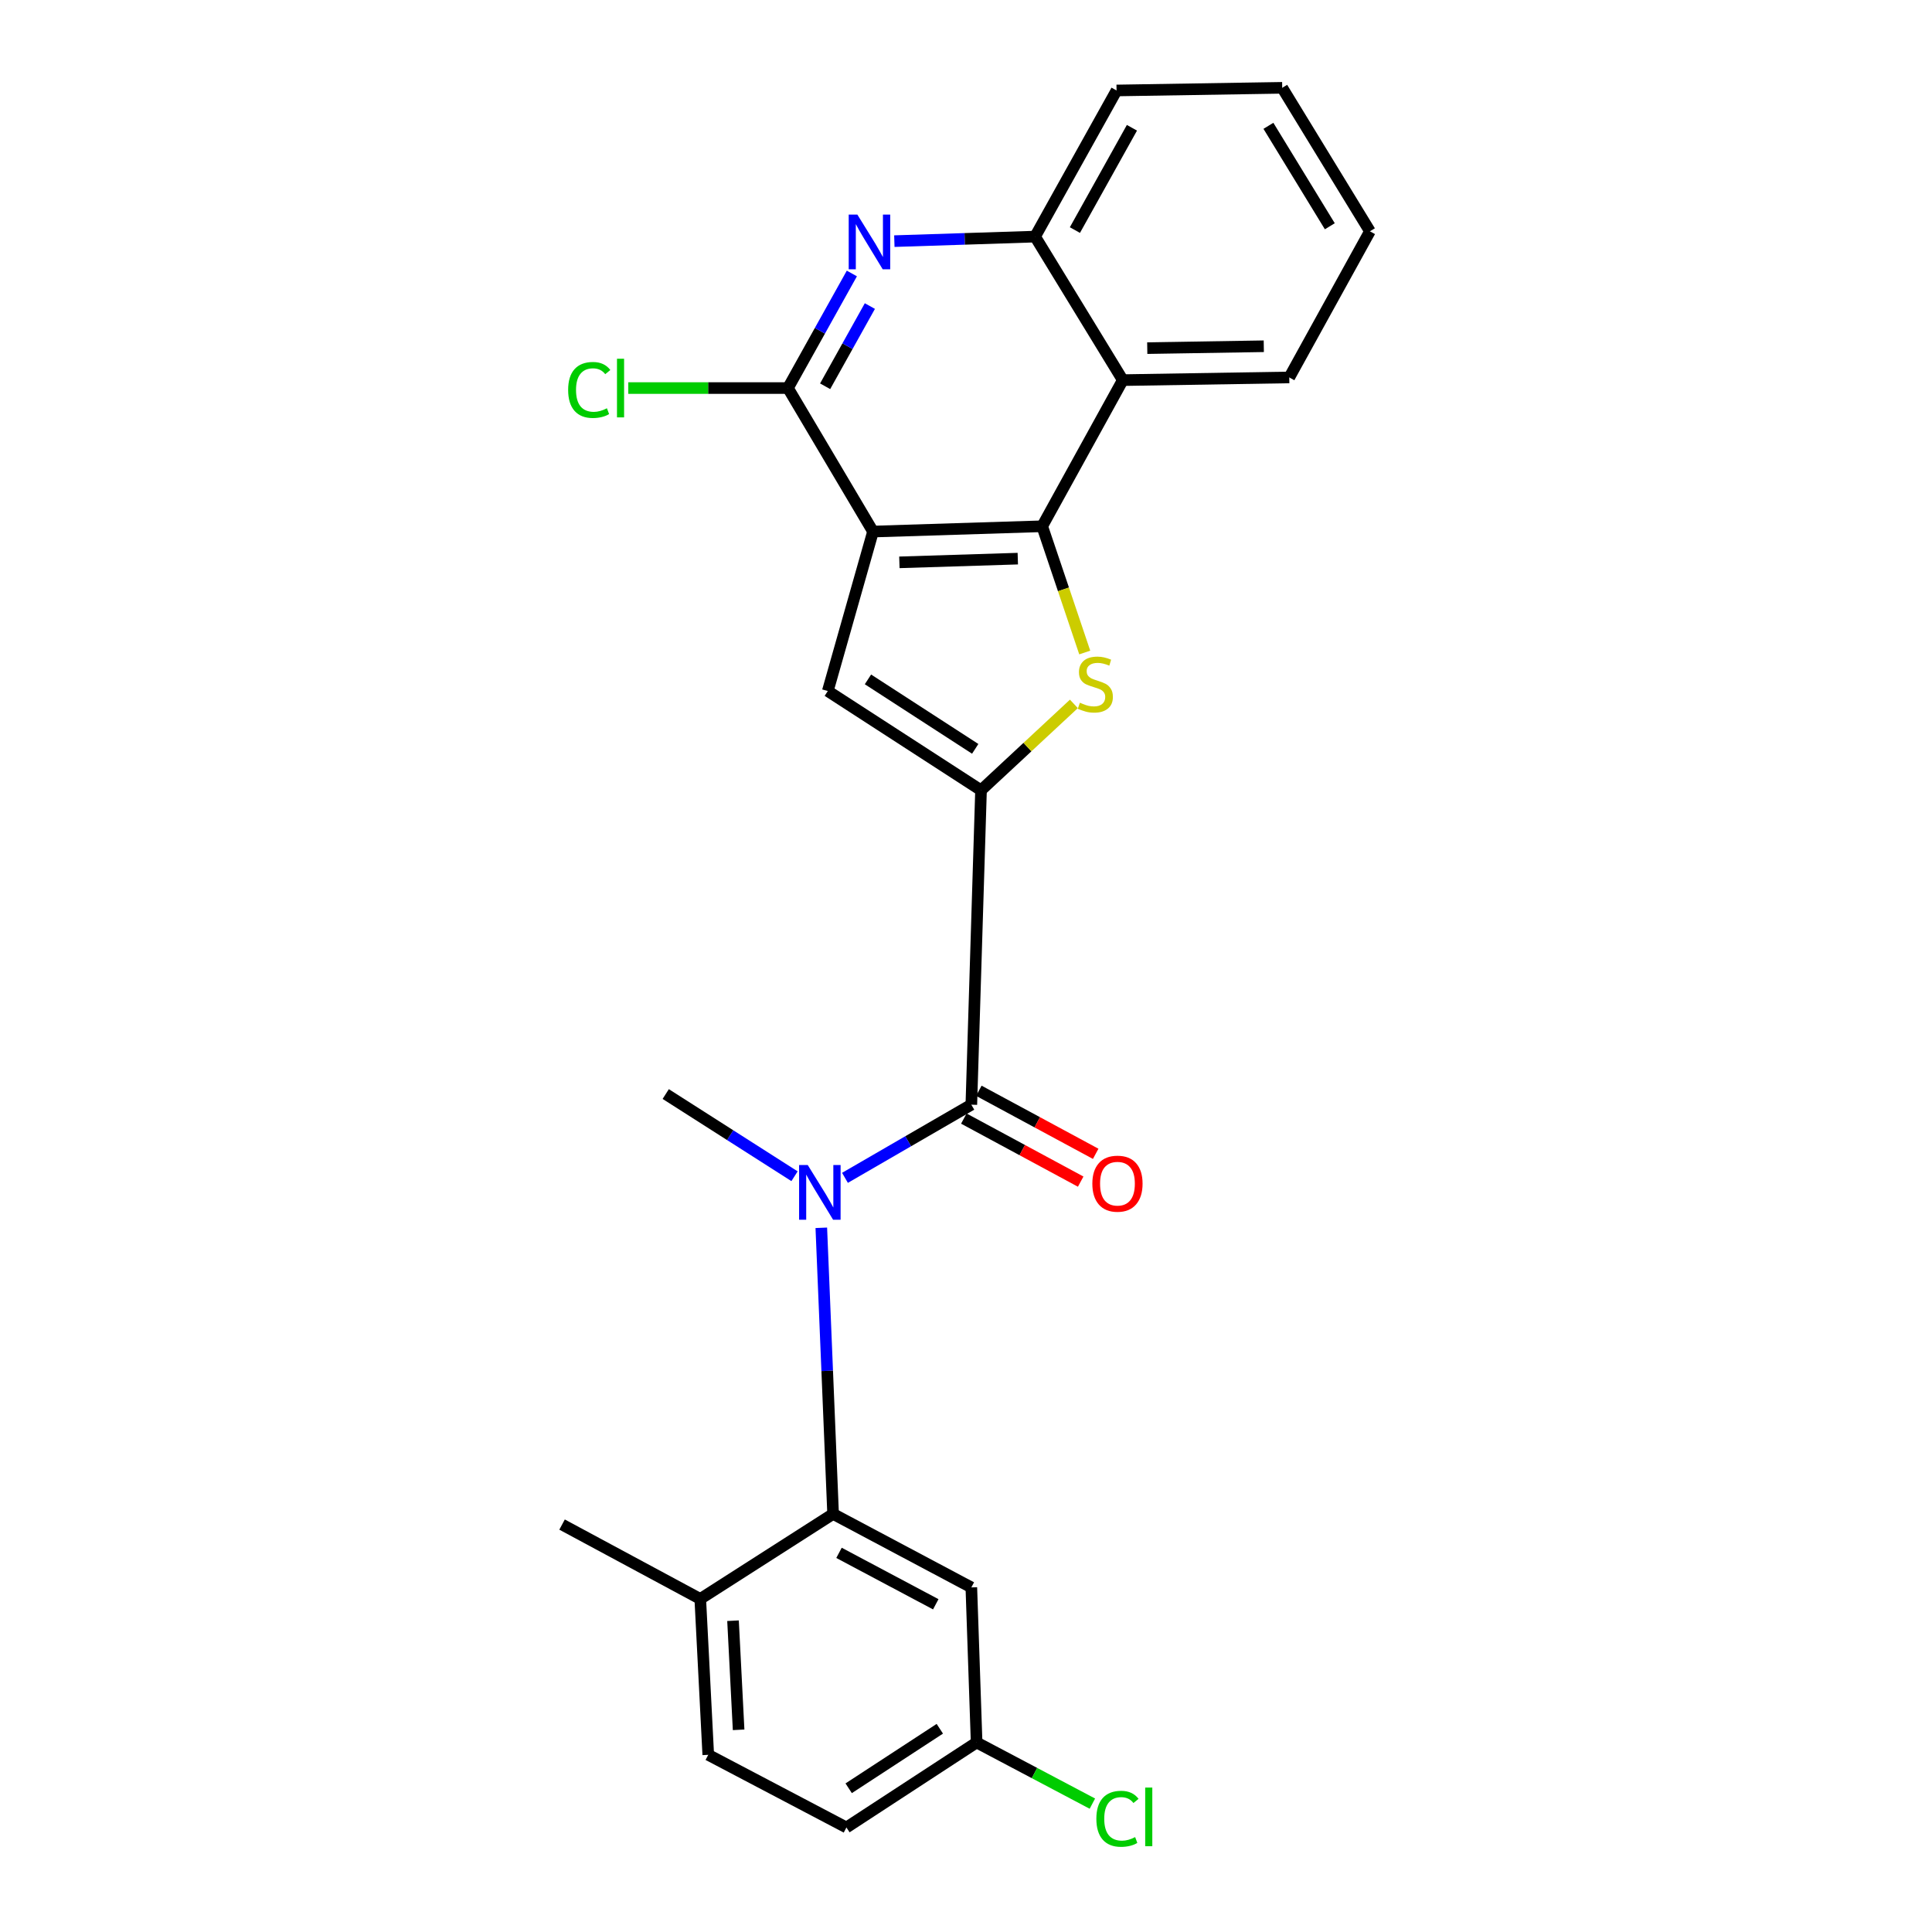 <?xml version='1.0' encoding='iso-8859-1'?>
<svg version='1.1' baseProfile='full'
              xmlns='http://www.w3.org/2000/svg'
                      xmlns:rdkit='http://www.rdkit.org/xml'
                      xmlns:xlink='http://www.w3.org/1999/xlink'
                  xml:space='preserve'
width='1000px' height='1000px' viewBox='0 0 1000 1000'>
<!-- END OF HEADER -->
<rect style='opacity:1.0;fill:#FFFFFF;stroke:none' width='1000' height='1000' x='0' y='0'> </rect>
<path class='bond-1' d='M 451.872,275.136 L 539.433,272.392' style='fill:none;fill-rule:evenodd;stroke:#000000;stroke-width:6px;stroke-linecap:butt;stroke-linejoin:miter;stroke-opacity:1' />
<path class='bond-1' d='M 465.519,291.071 L 526.811,289.15' style='fill:none;fill-rule:evenodd;stroke:#000000;stroke-width:6px;stroke-linecap:butt;stroke-linejoin:miter;stroke-opacity:1' />
<path class='bond-3' d='M 451.872,275.136 L 428.467,357.672' style='fill:none;fill-rule:evenodd;stroke:#000000;stroke-width:6px;stroke-linecap:butt;stroke-linejoin:miter;stroke-opacity:1' />
<path class='bond-5' d='M 451.872,275.136 L 407.842,200.859' style='fill:none;fill-rule:evenodd;stroke:#000000;stroke-width:6px;stroke-linecap:butt;stroke-linejoin:miter;stroke-opacity:1' />
<path class='bond-0' d='M 507.777,409.034 L 428.467,357.672' style='fill:none;fill-rule:evenodd;stroke:#000000;stroke-width:6px;stroke-linecap:butt;stroke-linejoin:miter;stroke-opacity:1' />
<path class='bond-0' d='M 504.771,387.602 L 449.254,351.649' style='fill:none;fill-rule:evenodd;stroke:#000000;stroke-width:6px;stroke-linecap:butt;stroke-linejoin:miter;stroke-opacity:1' />
<path class='bond-4' d='M 507.777,409.034 L 502.762,571.78' style='fill:none;fill-rule:evenodd;stroke:#000000;stroke-width:6px;stroke-linecap:butt;stroke-linejoin:miter;stroke-opacity:1' />
<path class='bond-25' d='M 507.777,409.034 L 531.811,386.683' style='fill:none;fill-rule:evenodd;stroke:#000000;stroke-width:6px;stroke-linecap:butt;stroke-linejoin:miter;stroke-opacity:1' />
<path class='bond-25' d='M 531.811,386.683 L 555.845,364.333' style='fill:none;fill-rule:evenodd;stroke:#CCCC00;stroke-width:6px;stroke-linecap:butt;stroke-linejoin:miter;stroke-opacity:1' />
<path class='bond-2' d='M 539.433,272.392 L 550.446,305.064' style='fill:none;fill-rule:evenodd;stroke:#000000;stroke-width:6px;stroke-linecap:butt;stroke-linejoin:miter;stroke-opacity:1' />
<path class='bond-2' d='M 550.446,305.064 L 561.459,337.737' style='fill:none;fill-rule:evenodd;stroke:#CCCC00;stroke-width:6px;stroke-linecap:butt;stroke-linejoin:miter;stroke-opacity:1' />
<path class='bond-9' d='M 539.433,272.392 L 581.155,196.752' style='fill:none;fill-rule:evenodd;stroke:#000000;stroke-width:6px;stroke-linecap:butt;stroke-linejoin:miter;stroke-opacity:1' />
<path class='bond-6' d='M 502.762,571.78 L 470.059,590.716' style='fill:none;fill-rule:evenodd;stroke:#000000;stroke-width:6px;stroke-linecap:butt;stroke-linejoin:miter;stroke-opacity:1' />
<path class='bond-6' d='M 470.059,590.716 L 437.356,609.652' style='fill:none;fill-rule:evenodd;stroke:#0000FF;stroke-width:6px;stroke-linecap:butt;stroke-linejoin:miter;stroke-opacity:1' />
<path class='bond-13' d='M 498.879,578.977 L 529.12,595.292' style='fill:none;fill-rule:evenodd;stroke:#000000;stroke-width:6px;stroke-linecap:butt;stroke-linejoin:miter;stroke-opacity:1' />
<path class='bond-13' d='M 529.12,595.292 L 559.362,611.608' style='fill:none;fill-rule:evenodd;stroke:#FF0000;stroke-width:6px;stroke-linecap:butt;stroke-linejoin:miter;stroke-opacity:1' />
<path class='bond-13' d='M 506.645,564.583 L 536.886,580.899' style='fill:none;fill-rule:evenodd;stroke:#000000;stroke-width:6px;stroke-linecap:butt;stroke-linejoin:miter;stroke-opacity:1' />
<path class='bond-13' d='M 536.886,580.899 L 567.127,597.215' style='fill:none;fill-rule:evenodd;stroke:#FF0000;stroke-width:6px;stroke-linecap:butt;stroke-linejoin:miter;stroke-opacity:1' />
<path class='bond-7' d='M 407.842,200.859 L 424.382,171.206' style='fill:none;fill-rule:evenodd;stroke:#000000;stroke-width:6px;stroke-linecap:butt;stroke-linejoin:miter;stroke-opacity:1' />
<path class='bond-7' d='M 424.382,171.206 L 440.922,141.553' style='fill:none;fill-rule:evenodd;stroke:#0000FF;stroke-width:6px;stroke-linecap:butt;stroke-linejoin:miter;stroke-opacity:1' />
<path class='bond-7' d='M 427.087,199.93 L 438.665,179.173' style='fill:none;fill-rule:evenodd;stroke:#000000;stroke-width:6px;stroke-linecap:butt;stroke-linejoin:miter;stroke-opacity:1' />
<path class='bond-7' d='M 438.665,179.173 L 450.243,158.416' style='fill:none;fill-rule:evenodd;stroke:#0000FF;stroke-width:6px;stroke-linecap:butt;stroke-linejoin:miter;stroke-opacity:1' />
<path class='bond-14' d='M 407.842,200.859 L 366.519,200.859' style='fill:none;fill-rule:evenodd;stroke:#000000;stroke-width:6px;stroke-linecap:butt;stroke-linejoin:miter;stroke-opacity:1' />
<path class='bond-14' d='M 366.519,200.859 L 325.197,200.859' style='fill:none;fill-rule:evenodd;stroke:#00CC00;stroke-width:6px;stroke-linecap:butt;stroke-linejoin:miter;stroke-opacity:1' />
<path class='bond-8' d='M 425.106,635.506 L 428.159,709.557' style='fill:none;fill-rule:evenodd;stroke:#0000FF;stroke-width:6px;stroke-linecap:butt;stroke-linejoin:miter;stroke-opacity:1' />
<path class='bond-8' d='M 428.159,709.557 L 431.211,783.607' style='fill:none;fill-rule:evenodd;stroke:#000000;stroke-width:6px;stroke-linecap:butt;stroke-linejoin:miter;stroke-opacity:1' />
<path class='bond-18' d='M 411.245,608.818 L 377.911,587.546' style='fill:none;fill-rule:evenodd;stroke:#0000FF;stroke-width:6px;stroke-linecap:butt;stroke-linejoin:miter;stroke-opacity:1' />
<path class='bond-18' d='M 377.911,587.546 L 344.577,566.274' style='fill:none;fill-rule:evenodd;stroke:#000000;stroke-width:6px;stroke-linecap:butt;stroke-linejoin:miter;stroke-opacity:1' />
<path class='bond-10' d='M 462.912,124.813 L 499.337,123.64' style='fill:none;fill-rule:evenodd;stroke:#0000FF;stroke-width:6px;stroke-linecap:butt;stroke-linejoin:miter;stroke-opacity:1' />
<path class='bond-10' d='M 499.337,123.64 L 535.762,122.466' style='fill:none;fill-rule:evenodd;stroke:#000000;stroke-width:6px;stroke-linecap:butt;stroke-linejoin:miter;stroke-opacity:1' />
<path class='bond-11' d='M 431.211,783.607 L 502.762,821.641' style='fill:none;fill-rule:evenodd;stroke:#000000;stroke-width:6px;stroke-linecap:butt;stroke-linejoin:miter;stroke-opacity:1' />
<path class='bond-11' d='M 434.267,803.754 L 484.353,830.377' style='fill:none;fill-rule:evenodd;stroke:#000000;stroke-width:6px;stroke-linecap:butt;stroke-linejoin:miter;stroke-opacity:1' />
<path class='bond-12' d='M 431.211,783.607 L 362.458,827.61' style='fill:none;fill-rule:evenodd;stroke:#000000;stroke-width:6px;stroke-linecap:butt;stroke-linejoin:miter;stroke-opacity:1' />
<path class='bond-20' d='M 581.155,196.752 L 667.325,195.362' style='fill:none;fill-rule:evenodd;stroke:#000000;stroke-width:6px;stroke-linecap:butt;stroke-linejoin:miter;stroke-opacity:1' />
<path class='bond-20' d='M 593.817,180.191 L 654.136,179.218' style='fill:none;fill-rule:evenodd;stroke:#000000;stroke-width:6px;stroke-linecap:butt;stroke-linejoin:miter;stroke-opacity:1' />
<path class='bond-26' d='M 581.155,196.752 L 535.762,122.466' style='fill:none;fill-rule:evenodd;stroke:#000000;stroke-width:6px;stroke-linecap:butt;stroke-linejoin:miter;stroke-opacity:1' />
<path class='bond-21' d='M 535.762,122.466 L 577.929,46.827' style='fill:none;fill-rule:evenodd;stroke:#000000;stroke-width:6px;stroke-linecap:butt;stroke-linejoin:miter;stroke-opacity:1' />
<path class='bond-21' d='M 556.372,119.084 L 585.889,66.136' style='fill:none;fill-rule:evenodd;stroke:#000000;stroke-width:6px;stroke-linecap:butt;stroke-linejoin:miter;stroke-opacity:1' />
<path class='bond-16' d='M 502.762,821.641 L 505.497,901.896' style='fill:none;fill-rule:evenodd;stroke:#000000;stroke-width:6px;stroke-linecap:butt;stroke-linejoin:miter;stroke-opacity:1' />
<path class='bond-15' d='M 362.458,827.61 L 366.592,908.293' style='fill:none;fill-rule:evenodd;stroke:#000000;stroke-width:6px;stroke-linecap:butt;stroke-linejoin:miter;stroke-opacity:1' />
<path class='bond-15' d='M 379.412,838.876 L 382.305,895.353' style='fill:none;fill-rule:evenodd;stroke:#000000;stroke-width:6px;stroke-linecap:butt;stroke-linejoin:miter;stroke-opacity:1' />
<path class='bond-22' d='M 362.458,827.61 L 290.925,789.114' style='fill:none;fill-rule:evenodd;stroke:#000000;stroke-width:6px;stroke-linecap:butt;stroke-linejoin:miter;stroke-opacity:1' />
<path class='bond-17' d='M 366.592,908.293 L 438.107,945.899' style='fill:none;fill-rule:evenodd;stroke:#000000;stroke-width:6px;stroke-linecap:butt;stroke-linejoin:miter;stroke-opacity:1' />
<path class='bond-19' d='M 505.497,901.896 L 535.454,917.728' style='fill:none;fill-rule:evenodd;stroke:#000000;stroke-width:6px;stroke-linecap:butt;stroke-linejoin:miter;stroke-opacity:1' />
<path class='bond-19' d='M 535.454,917.728 L 565.412,933.56' style='fill:none;fill-rule:evenodd;stroke:#00CC00;stroke-width:6px;stroke-linecap:butt;stroke-linejoin:miter;stroke-opacity:1' />
<path class='bond-28' d='M 505.497,901.896 L 438.107,945.899' style='fill:none;fill-rule:evenodd;stroke:#000000;stroke-width:6px;stroke-linecap:butt;stroke-linejoin:miter;stroke-opacity:1' />
<path class='bond-28' d='M 486.447,894.803 L 439.274,925.605' style='fill:none;fill-rule:evenodd;stroke:#000000;stroke-width:6px;stroke-linecap:butt;stroke-linejoin:miter;stroke-opacity:1' />
<path class='bond-23' d='M 667.325,195.362 L 709.075,119.722' style='fill:none;fill-rule:evenodd;stroke:#000000;stroke-width:6px;stroke-linecap:butt;stroke-linejoin:miter;stroke-opacity:1' />
<path class='bond-24' d='M 577.929,46.827 L 663.673,45.455' style='fill:none;fill-rule:evenodd;stroke:#000000;stroke-width:6px;stroke-linecap:butt;stroke-linejoin:miter;stroke-opacity:1' />
<path class='bond-27' d='M 709.075,119.722 L 663.673,45.455' style='fill:none;fill-rule:evenodd;stroke:#000000;stroke-width:6px;stroke-linecap:butt;stroke-linejoin:miter;stroke-opacity:1' />
<path class='bond-27' d='M 688.311,117.112 L 656.529,65.125' style='fill:none;fill-rule:evenodd;stroke:#000000;stroke-width:6px;stroke-linecap:butt;stroke-linejoin:miter;stroke-opacity:1' />
<path  class='atom-3' d='M 558.945 363.73
Q 559.265 363.85, 560.585 364.41
Q 561.905 364.97, 563.345 365.33
Q 564.825 365.65, 566.265 365.65
Q 568.945 365.65, 570.505 364.37
Q 572.065 363.05, 572.065 360.77
Q 572.065 359.21, 571.265 358.25
Q 570.505 357.29, 569.305 356.77
Q 568.105 356.25, 566.105 355.65
Q 563.585 354.89, 562.065 354.17
Q 560.585 353.45, 559.505 351.93
Q 558.465 350.41, 558.465 347.85
Q 558.465 344.29, 560.865 342.09
Q 563.305 339.89, 568.105 339.89
Q 571.385 339.89, 575.105 341.45
L 574.185 344.53
Q 570.785 343.13, 568.225 343.13
Q 565.465 343.13, 563.945 344.29
Q 562.425 345.41, 562.465 347.37
Q 562.465 348.89, 563.225 349.81
Q 564.025 350.73, 565.145 351.25
Q 566.305 351.77, 568.225 352.37
Q 570.785 353.17, 572.305 353.97
Q 573.825 354.77, 574.905 356.41
Q 576.025 358.01, 576.025 360.77
Q 576.025 364.69, 573.385 366.81
Q 570.785 368.89, 566.425 368.89
Q 563.905 368.89, 561.985 368.33
Q 560.105 367.81, 557.865 366.89
L 558.945 363.73
' fill='#CCCC00'/>
<path  class='atom-7' d='M 418.091 603.022
L 427.371 618.022
Q 428.291 619.502, 429.771 622.182
Q 431.251 624.862, 431.331 625.022
L 431.331 603.022
L 435.091 603.022
L 435.091 631.342
L 431.211 631.342
L 421.251 614.942
Q 420.091 613.022, 418.851 610.822
Q 417.651 608.622, 417.291 607.942
L 417.291 631.342
L 413.611 631.342
L 413.611 603.022
L 418.091 603.022
' fill='#0000FF'/>
<path  class='atom-8' d='M 443.768 111.068
L 453.048 126.068
Q 453.968 127.548, 455.448 130.228
Q 456.928 132.908, 457.008 133.068
L 457.008 111.068
L 460.768 111.068
L 460.768 139.388
L 456.888 139.388
L 446.928 122.988
Q 445.768 121.068, 444.528 118.868
Q 443.328 116.668, 442.968 115.988
L 442.968 139.388
L 439.288 139.388
L 439.288 111.068
L 443.768 111.068
' fill='#0000FF'/>
<path  class='atom-14' d='M 565.393 612.664
Q 565.393 605.864, 568.753 602.064
Q 572.113 598.264, 578.393 598.264
Q 584.673 598.264, 588.033 602.064
Q 591.393 605.864, 591.393 612.664
Q 591.393 619.544, 587.993 623.464
Q 584.593 627.344, 578.393 627.344
Q 572.153 627.344, 568.753 623.464
Q 565.393 619.584, 565.393 612.664
M 578.393 624.144
Q 582.713 624.144, 585.033 621.264
Q 587.393 618.344, 587.393 612.664
Q 587.393 607.104, 585.033 604.304
Q 582.713 601.464, 578.393 601.464
Q 574.073 601.464, 571.713 604.264
Q 569.393 607.064, 569.393 612.664
Q 569.393 618.384, 571.713 621.264
Q 574.073 624.144, 578.393 624.144
' fill='#FF0000'/>
<path  class='atom-15' d='M 294.07 201.839
Q 294.07 194.799, 297.35 191.119
Q 300.67 187.399, 306.95 187.399
Q 312.79 187.399, 315.91 191.519
L 313.27 193.679
Q 310.99 190.679, 306.95 190.679
Q 302.67 190.679, 300.39 193.559
Q 298.15 196.399, 298.15 201.839
Q 298.15 207.439, 300.47 210.319
Q 302.83 213.199, 307.39 213.199
Q 310.51 213.199, 314.15 211.319
L 315.27 214.319
Q 313.79 215.279, 311.55 215.839
Q 309.31 216.399, 306.83 216.399
Q 300.67 216.399, 297.35 212.639
Q 294.07 208.879, 294.07 201.839
' fill='#00CC00'/>
<path  class='atom-15' d='M 319.35 185.679
L 323.03 185.679
L 323.03 216.039
L 319.35 216.039
L 319.35 185.679
' fill='#00CC00'/>
<path  class='atom-20' d='M 567.473 941.4
Q 567.473 934.36, 570.753 930.68
Q 574.073 926.96, 580.353 926.96
Q 586.193 926.96, 589.313 931.08
L 586.673 933.24
Q 584.393 930.24, 580.353 930.24
Q 576.073 930.24, 573.793 933.12
Q 571.553 935.96, 571.553 941.4
Q 571.553 947, 573.873 949.88
Q 576.233 952.76, 580.793 952.76
Q 583.913 952.76, 587.553 950.88
L 588.673 953.88
Q 587.193 954.84, 584.953 955.4
Q 582.713 955.96, 580.233 955.96
Q 574.073 955.96, 570.753 952.2
Q 567.473 948.44, 567.473 941.4
' fill='#00CC00'/>
<path  class='atom-20' d='M 592.753 925.24
L 596.433 925.24
L 596.433 955.6
L 592.753 955.6
L 592.753 925.24
' fill='#00CC00'/>
</svg>
